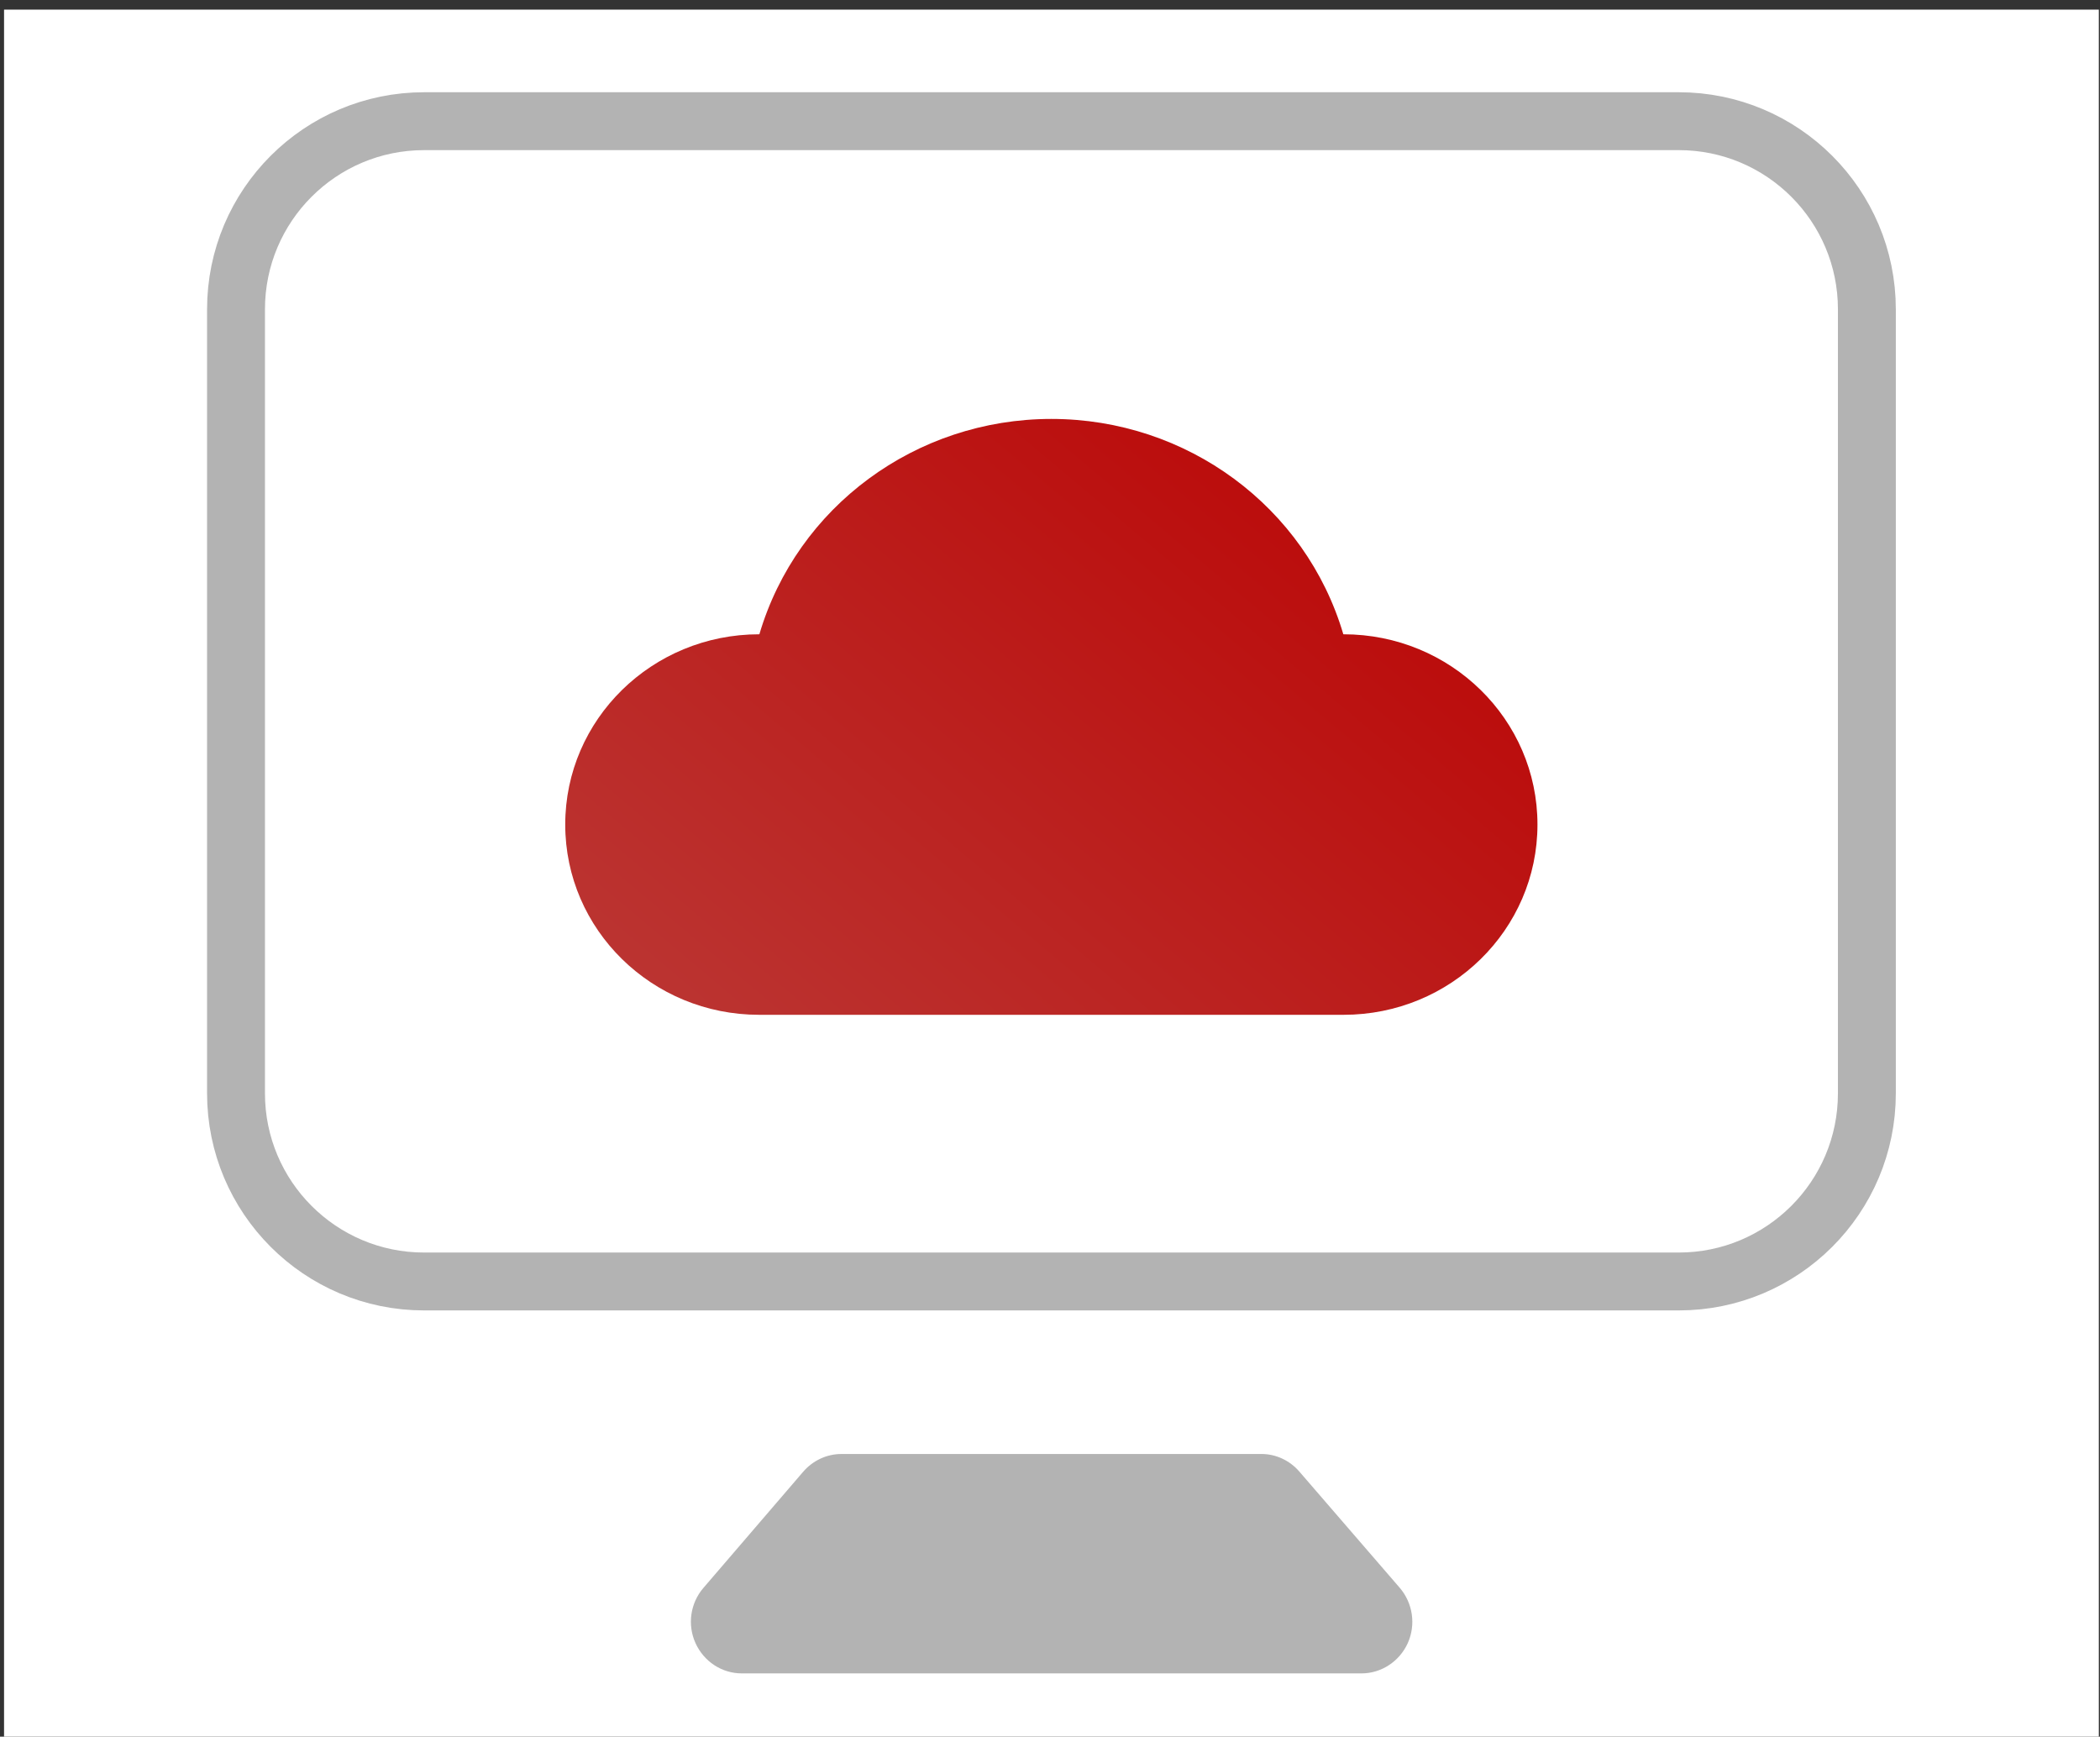 <?xml version="1.0" encoding="UTF-8"?>
<svg id="Layer_1" data-name="Layer 1" xmlns="http://www.w3.org/2000/svg" xmlns:xlink="http://www.w3.org/1999/xlink" viewBox="0 0 108.82 90">
  <rect x="0" y="0" width="108.82" height="90" fill="#333333" stroke="none"/>
  <defs>
    <style>
      .cls-1 {
        fill: url(#linear-gradient);
      }

      .cls-2 {
        fill: #fff;
      }

      .cls-3 {
        fill: #b3b3b3;
      }

      .cls-4 {
        fill: none;
        stroke: #b3b3b3;
        stroke-linejoin: round;
        stroke-width: 3px;
      }
    </style>
    <linearGradient id="linear-gradient" x1="756.12" y1="-260.11" x2="757.75" y2="-260.11" gradientTransform="translate(-23702.9 14170.9) rotate(-49.71) scale(34.54 -34.54)" gradientUnits="userSpaceOnUse">
      <stop offset="0" stop-color="#bb5d5f"/>
      <stop offset="0" stop-color="#bb3734"/>
      <stop offset="1" stop-color="#b00"/>
    </linearGradient>
  </defs>
  <rect class="cls-2" x=".21" y=".5" width="108.55" height="90"/>
  <g id="Canvas_1:_Layer_1" data-name="Canvas_1: Layer 1">
    <g id="Group_2" data-name="Group 2">
      <g id="Group_3" data-name="Group 3">
        <g id="Graphic_7" data-name="Graphic 7">
          <path class="cls-3" d="m65.33,75.35h-21.73c-.76,0-1.48.34-1.98.92l-5.17,6.02c-.68.79-.84,1.91-.41,2.86.43.95,1.36,1.57,2.4,1.57h32.11c1.03,0,1.97-.62,2.4-1.57.43-.96.26-2.08-.42-2.87l-5.2-6.02c-.5-.58-1.23-.92-1.99-.91Z"/>
        </g>
        <g id="Graphic_6" data-name="Graphic 6">
          <path class="cls-2" d="m21.98,6.28h65.01c5.39,0,9.75,4.37,9.75,9.75v40.63c0,5.39-4.37,9.75-9.75,9.75H21.98c-5.39,0-9.75-4.37-9.75-9.75V16.03c0-5.39,4.37-9.75,9.75-9.75Z"/>
          <path class="cls-4" d="m21.98,6.28h65.01c5.39,0,9.75,4.37,9.75,9.75v40.63c0,5.39-4.37,9.75-9.75,9.75H21.98c-5.39,0-9.75-4.37-9.75-9.75V16.03c0-5.39,4.37-9.75,9.75-9.75Z"/>
        </g>
        <g id="Graphic_5" data-name="Graphic 5">
          <path class="cls-1" d="m69.62,52.59c5.55,0,10.05-4.41,10.05-9.86s-4.5-9.86-10.05-9.86h-.01c-1.95-6.61-8.11-11.16-15.13-11.16s-13.18,4.55-15.13,11.16h-.01c-5.55,0-10.05,4.41-10.05,9.86s4.5,9.86,10.05,9.86h30.27Z"/>
        </g>
      </g>
    </g>
  </g>
</svg>